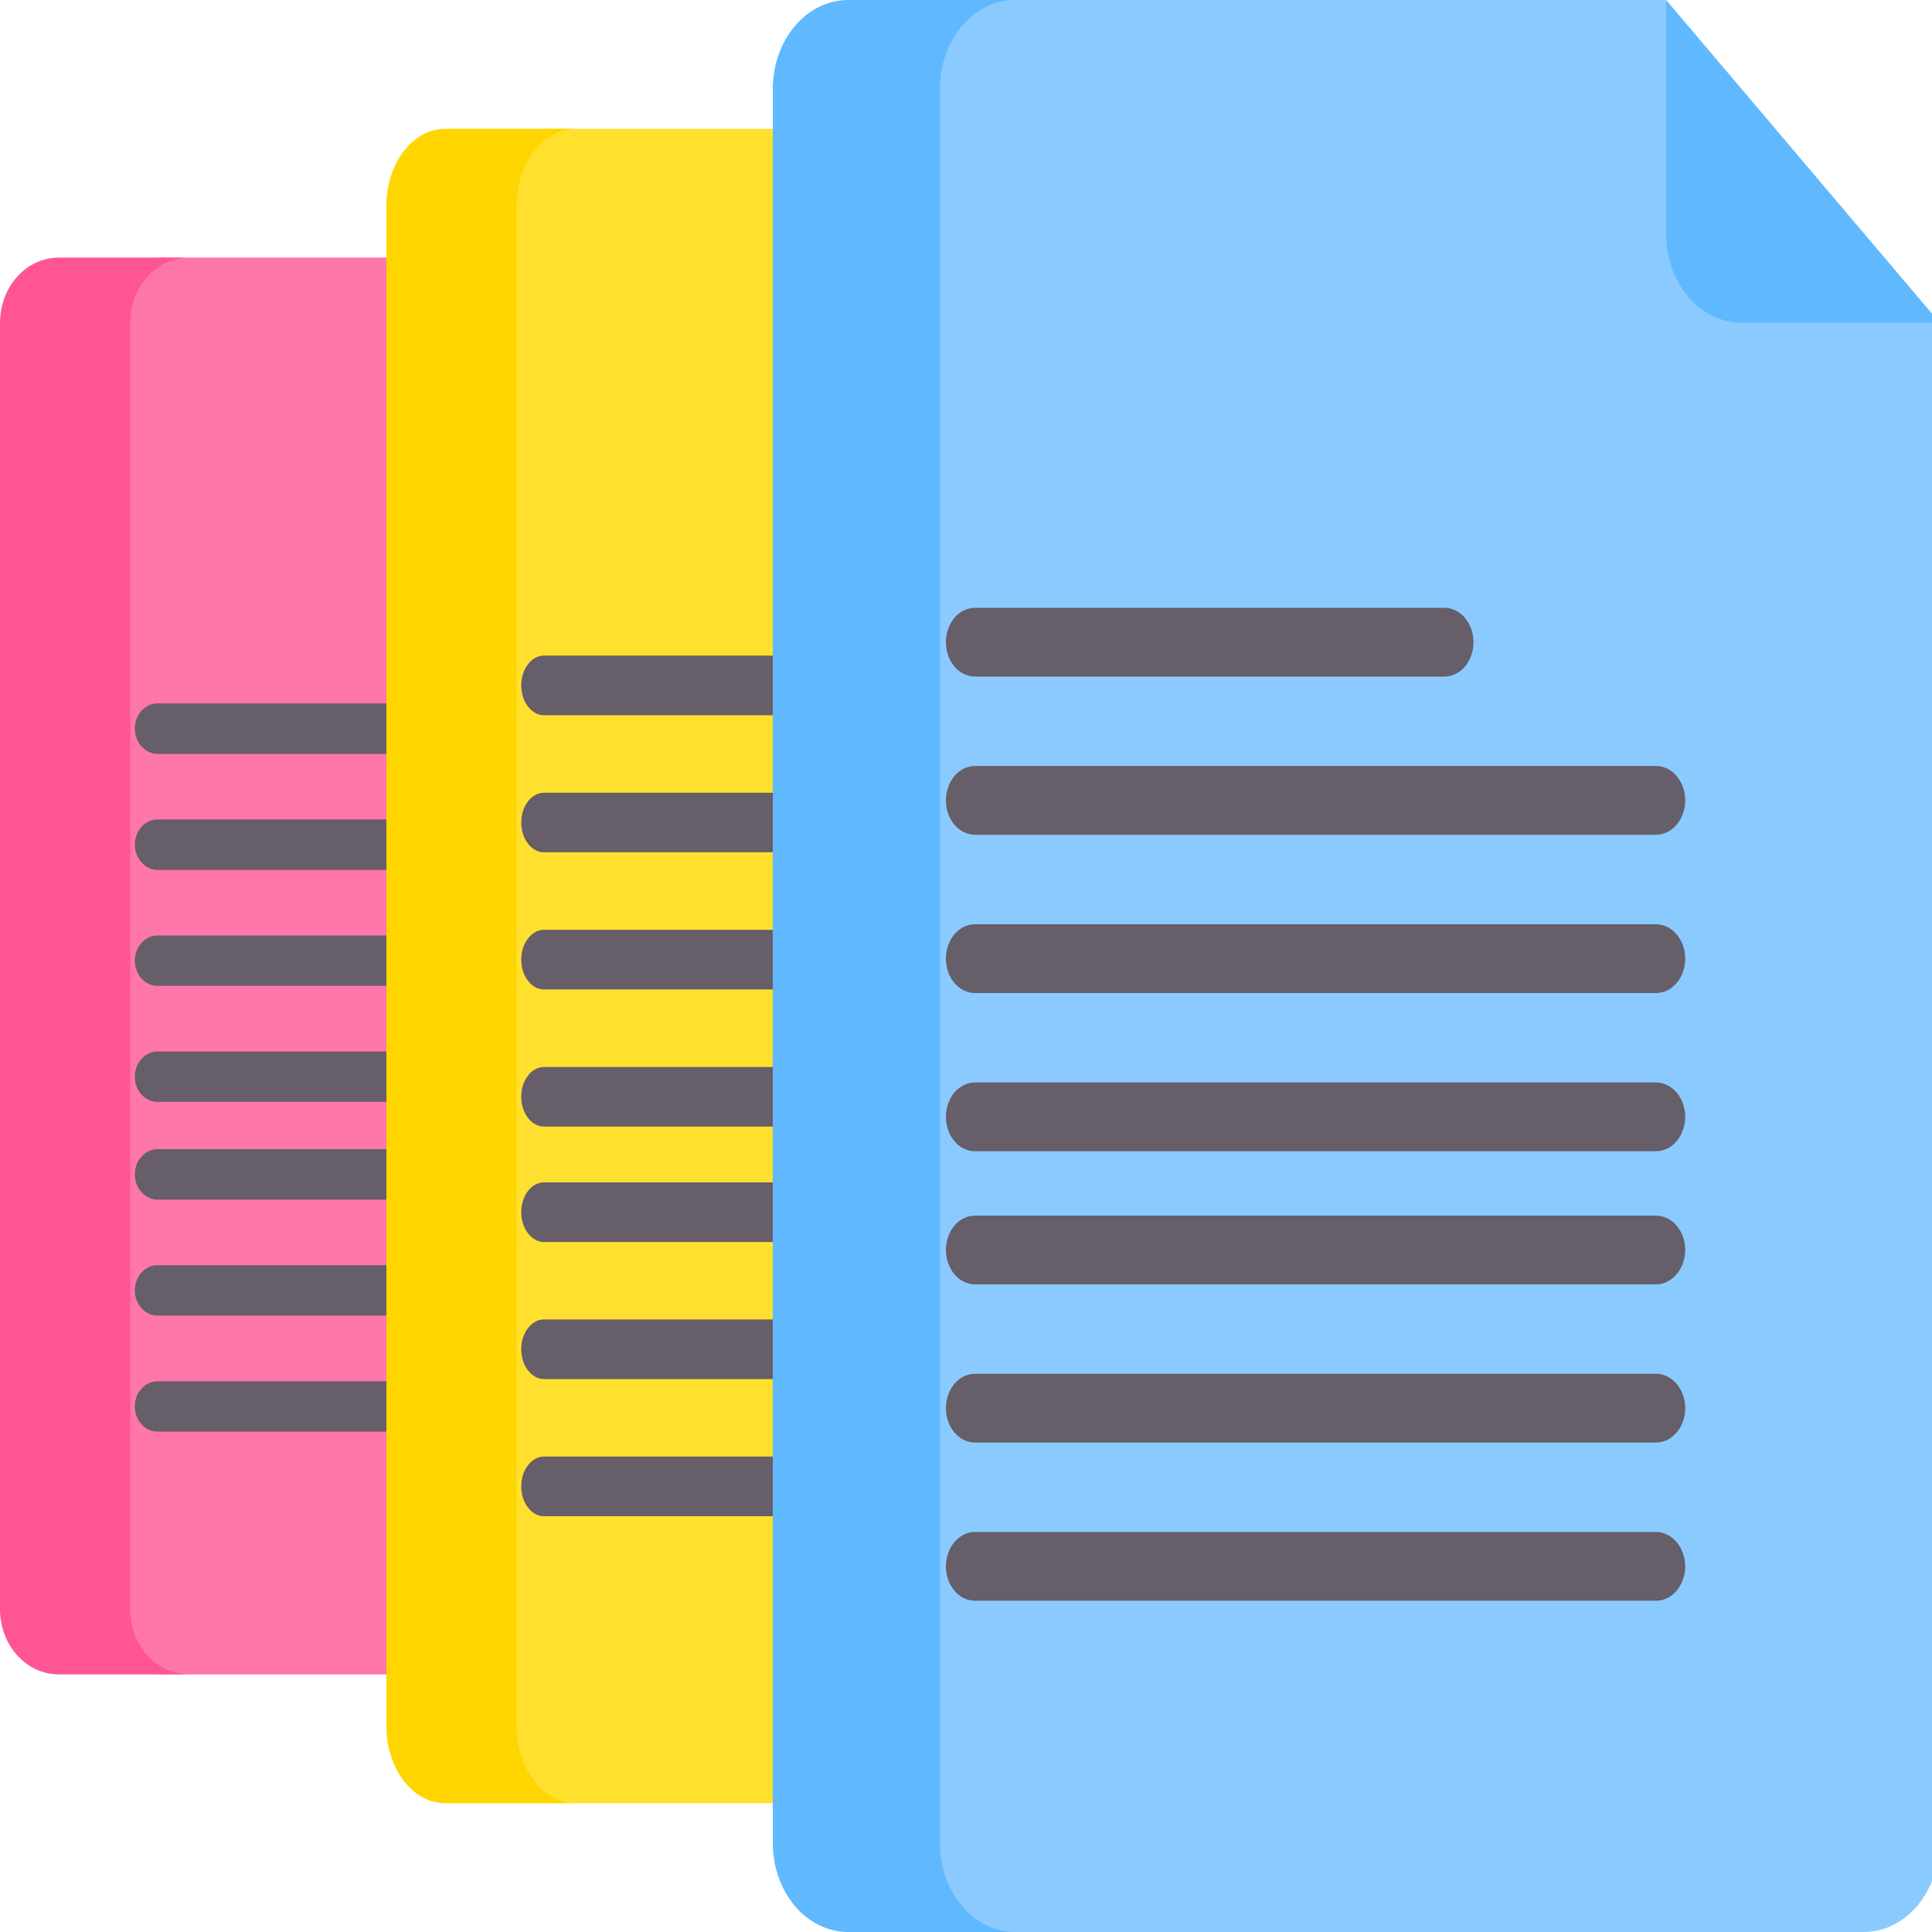 <svg width="15" height="15" viewBox="0 0 15 15" fill="none" xmlns="http://www.w3.org/2000/svg">
<g clip-path="url(#clip0_3065_27638)">
<path d="M6.652 3.674L5.555 2.36L5.402 2H1.227L0.967 2.177L0.901 2.734V12.702L1.232 13H6.601C6.853 13 7.056 12.774 7.056 12.494V3.837L6.652 3.674Z" fill="#FF76AA"/>
<path d="M1.011 12.494V2.506C1.011 2.226 1.215 2 1.467 2H0.456C0.204 2 0 2.226 0 2.506V12.494C0 12.774 0.204 13 0.456 13H1.467C1.215 13 1.011 12.774 1.011 12.494ZM5.405 2V3.331C5.405 3.611 5.608 3.837 5.86 3.837H7.059L5.405 2Z" fill="#FF5595"/>
<path d="M5.343 9.314H1.223C1.176 9.314 1.132 9.293 1.099 9.256C1.065 9.219 1.047 9.17 1.047 9.118C1.047 9.066 1.065 9.016 1.099 8.979C1.132 8.943 1.176 8.922 1.223 8.922H5.343C5.39 8.922 5.435 8.943 5.468 8.979C5.501 9.016 5.52 9.066 5.52 9.118C5.52 9.17 5.501 9.219 5.468 9.256C5.435 9.293 5.39 9.314 5.343 9.314ZM5.343 10.214H1.223C1.176 10.214 1.132 10.194 1.099 10.157C1.065 10.12 1.047 10.07 1.047 10.019C1.047 9.967 1.065 9.917 1.099 9.88C1.132 9.843 1.176 9.823 1.223 9.823H5.343C5.39 9.823 5.435 9.843 5.468 9.88C5.501 9.917 5.52 9.967 5.52 10.019C5.52 10.07 5.501 10.12 5.468 10.157C5.435 10.194 5.39 10.214 5.343 10.214ZM5.343 11.115H1.223C1.2 11.115 1.177 11.11 1.156 11.1C1.134 11.091 1.115 11.076 1.099 11.058C1.082 11.04 1.069 11.018 1.06 10.994C1.051 10.971 1.047 10.945 1.047 10.919C1.047 10.894 1.051 10.868 1.06 10.845C1.069 10.821 1.082 10.799 1.099 10.781C1.115 10.763 1.134 10.748 1.156 10.739C1.177 10.729 1.2 10.724 1.223 10.724H5.343C5.366 10.724 5.389 10.729 5.411 10.739C5.432 10.748 5.452 10.763 5.468 10.781C5.484 10.799 5.497 10.821 5.506 10.845C5.515 10.868 5.52 10.894 5.52 10.919C5.52 10.945 5.515 10.971 5.506 10.994C5.497 11.018 5.484 11.04 5.468 11.058C5.452 11.076 5.432 11.091 5.411 11.1C5.389 11.11 5.366 11.115 5.343 11.115Z" fill="#665E68"/>
<path d="M4.062 5.853H1.223C1.176 5.853 1.132 5.832 1.099 5.795C1.065 5.759 1.047 5.709 1.047 5.657C1.047 5.605 1.065 5.555 1.099 5.518C1.132 5.482 1.176 5.461 1.223 5.461H4.062C4.109 5.461 4.154 5.482 4.187 5.518C4.22 5.555 4.239 5.605 4.239 5.657C4.239 5.709 4.22 5.759 4.187 5.795C4.154 5.832 4.109 5.853 4.062 5.853ZM5.343 6.754H1.223C1.176 6.754 1.132 6.733 1.099 6.696C1.065 6.659 1.047 6.61 1.047 6.558C1.047 6.506 1.065 6.456 1.099 6.419C1.132 6.382 1.176 6.362 1.223 6.362H5.343C5.39 6.362 5.435 6.382 5.468 6.419C5.501 6.456 5.52 6.506 5.52 6.558C5.52 6.61 5.501 6.659 5.468 6.696C5.435 6.733 5.39 6.754 5.343 6.754ZM5.343 7.654H1.223C1.176 7.654 1.132 7.634 1.099 7.597C1.065 7.56 1.047 7.51 1.047 7.459C1.047 7.407 1.065 7.357 1.099 7.32C1.132 7.283 1.176 7.263 1.223 7.263H5.343C5.39 7.263 5.435 7.283 5.468 7.32C5.501 7.357 5.52 7.407 5.52 7.459C5.52 7.51 5.501 7.56 5.468 7.597C5.435 7.634 5.39 7.654 5.343 7.654ZM5.343 8.555H1.223C1.2 8.555 1.177 8.55 1.156 8.54C1.134 8.531 1.115 8.516 1.099 8.498C1.082 8.48 1.069 8.458 1.06 8.434C1.051 8.411 1.047 8.385 1.047 8.359C1.047 8.334 1.051 8.308 1.06 8.284C1.069 8.261 1.082 8.239 1.099 8.221C1.115 8.203 1.134 8.188 1.156 8.178C1.177 8.169 1.2 8.164 1.223 8.164H5.343C5.366 8.164 5.389 8.169 5.411 8.178C5.432 8.188 5.452 8.203 5.468 8.221C5.484 8.239 5.497 8.261 5.506 8.284C5.515 8.308 5.52 8.334 5.52 8.359C5.52 8.385 5.515 8.411 5.506 8.434C5.497 8.458 5.484 8.48 5.468 8.498C5.452 8.516 5.432 8.531 5.411 8.54C5.389 8.55 5.366 8.555 5.343 8.555Z" fill="#665E68"/>
<path d="M9.652 2.979L8.555 1.425L8.402 1H4.227L3.967 1.209L3.901 1.868V13.647L4.232 14H9.601C9.853 14 10.056 13.732 10.056 13.402V3.171L9.652 2.979Z" fill="#FFE02F"/>
<path d="M4.011 13.402V1.598C4.011 1.268 4.215 1 4.467 1H3.456C3.204 1 3 1.268 3 1.598V13.402C3 13.732 3.204 14 3.456 14H4.467C4.215 14 4.011 13.732 4.011 13.402ZM8.405 1V2.573C8.405 2.904 8.608 3.171 8.86 3.171H10.059L8.405 1Z" fill="#FFD500"/>
<path d="M8.343 9.643H4.223C4.176 9.643 4.132 9.618 4.099 9.575C4.065 9.531 4.047 9.473 4.047 9.411C4.047 9.35 4.065 9.291 4.099 9.247C4.132 9.204 4.176 9.18 4.223 9.18H8.343C8.39 9.18 8.435 9.204 8.468 9.247C8.501 9.291 8.52 9.35 8.52 9.411C8.52 9.473 8.501 9.531 8.468 9.575C8.435 9.618 8.39 9.643 8.343 9.643ZM8.343 10.707H4.223C4.176 10.707 4.132 10.683 4.099 10.639C4.065 10.596 4.047 10.537 4.047 10.476C4.047 10.414 4.065 10.356 4.099 10.312C4.132 10.269 4.176 10.244 4.223 10.244H8.343C8.39 10.244 8.435 10.269 8.468 10.312C8.501 10.356 8.52 10.414 8.52 10.476C8.52 10.537 8.501 10.596 8.468 10.639C8.435 10.683 8.39 10.707 8.343 10.707ZM8.343 11.772H4.223C4.2 11.772 4.177 11.766 4.156 11.754C4.134 11.743 4.115 11.726 4.099 11.704C4.082 11.683 4.069 11.657 4.06 11.629C4.051 11.601 4.047 11.571 4.047 11.54C4.047 11.51 4.051 11.48 4.06 11.452C4.069 11.424 4.082 11.398 4.099 11.377C4.115 11.355 4.134 11.338 4.156 11.327C4.177 11.315 4.2 11.309 4.223 11.309H8.343C8.366 11.309 8.389 11.315 8.411 11.327C8.432 11.338 8.451 11.355 8.468 11.377C8.484 11.398 8.497 11.424 8.506 11.452C8.515 11.48 8.52 11.51 8.52 11.54C8.52 11.571 8.515 11.601 8.506 11.629C8.497 11.657 8.484 11.683 8.468 11.704C8.451 11.726 8.432 11.743 8.411 11.754C8.389 11.766 8.366 11.772 8.343 11.772Z" fill="#665E68"/>
<path d="M7.062 5.553H4.223C4.176 5.553 4.132 5.528 4.099 5.485C4.065 5.442 4.047 5.383 4.047 5.321C4.047 5.26 4.065 5.201 4.099 5.158C4.132 5.114 4.176 5.09 4.223 5.09H7.062C7.109 5.09 7.154 5.114 7.187 5.158C7.22 5.201 7.239 5.26 7.239 5.321C7.239 5.383 7.22 5.442 7.187 5.485C7.154 5.528 7.109 5.553 7.062 5.553ZM8.343 6.617H4.223C4.176 6.617 4.132 6.593 4.099 6.55C4.065 6.506 4.047 6.447 4.047 6.386C4.047 6.325 4.065 6.266 4.099 6.222C4.132 6.179 4.176 6.155 4.223 6.155H8.343C8.39 6.155 8.435 6.179 8.468 6.222C8.501 6.266 8.52 6.325 8.52 6.386C8.52 6.447 8.501 6.506 8.468 6.55C8.435 6.593 8.39 6.617 8.343 6.617ZM8.343 7.682H4.223C4.176 7.682 4.132 7.658 4.099 7.614C4.065 7.571 4.047 7.512 4.047 7.451C4.047 7.389 4.065 7.33 4.099 7.287C4.132 7.244 4.176 7.219 4.223 7.219H8.343C8.39 7.219 8.435 7.244 8.468 7.287C8.501 7.33 8.52 7.389 8.52 7.451C8.52 7.512 8.501 7.571 8.468 7.614C8.435 7.658 8.39 7.682 8.343 7.682ZM8.343 8.747H4.223C4.2 8.747 4.177 8.741 4.156 8.729C4.134 8.718 4.115 8.7 4.099 8.679C4.082 8.658 4.069 8.632 4.06 8.604C4.051 8.576 4.047 8.546 4.047 8.515C4.047 8.485 4.051 8.455 4.06 8.427C4.069 8.399 4.082 8.373 4.099 8.352C4.115 8.33 4.134 8.313 4.156 8.302C4.177 8.29 4.2 8.284 4.223 8.284H8.343C8.366 8.284 8.389 8.29 8.411 8.302C8.432 8.313 8.451 8.33 8.468 8.352C8.484 8.373 8.497 8.399 8.506 8.427C8.515 8.455 8.52 8.485 8.52 8.515C8.52 8.546 8.515 8.576 8.506 8.604C8.497 8.632 8.484 8.658 8.468 8.679C8.451 8.7 8.432 8.718 8.411 8.729C8.389 8.741 8.366 8.747 8.343 8.747Z" fill="#665E68"/>
<path d="M14.537 2.283L13.129 0.491L12.932 0H7.574L7.241 0.242L7.156 1.001V14.593L7.581 15H14.471C14.794 15 15.056 14.691 15.056 14.31V2.505L14.537 2.283Z" fill="#8BCAFF"/>
<path d="M7.298 14.31V0.69C7.298 0.309 7.559 0 7.882 0H6.585C6.262 0 6 0.309 6 0.69V14.31C6 14.691 6.262 15 6.585 15H7.882C7.559 15 7.298 14.691 7.298 14.31ZM12.936 0V1.815C12.936 2.196 13.197 2.505 13.52 2.505H15.059L12.936 0Z" fill="#60B9FE"/>
<path d="M12.857 9.972H7.57C7.51 9.972 7.452 9.943 7.41 9.893C7.368 9.843 7.344 9.775 7.344 9.705C7.344 9.634 7.368 9.566 7.41 9.516C7.452 9.466 7.51 9.438 7.57 9.438H12.857C12.917 9.438 12.975 9.466 13.017 9.516C13.06 9.566 13.084 9.634 13.084 9.705C13.084 9.775 13.06 9.843 13.017 9.893C12.975 9.943 12.917 9.972 12.857 9.972ZM12.857 11.2H7.57C7.51 11.2 7.452 11.172 7.41 11.122C7.368 11.072 7.344 11.004 7.344 10.933C7.344 10.862 7.368 10.794 7.41 10.744C7.452 10.694 7.51 10.666 7.57 10.666H12.857C12.917 10.666 12.975 10.694 13.017 10.744C13.06 10.794 13.084 10.862 13.084 10.933C13.084 11.004 13.06 11.072 13.017 11.122C12.975 11.172 12.917 11.2 12.857 11.2ZM12.857 12.428H7.57C7.54 12.428 7.511 12.422 7.483 12.408C7.456 12.395 7.431 12.375 7.41 12.35C7.389 12.325 7.372 12.296 7.361 12.264C7.35 12.231 7.344 12.197 7.344 12.162C7.344 12.126 7.35 12.092 7.361 12.059C7.372 12.027 7.389 11.998 7.41 11.973C7.431 11.948 7.456 11.928 7.483 11.915C7.511 11.901 7.54 11.894 7.57 11.894H12.857C12.887 11.894 12.916 11.901 12.944 11.915C12.971 11.928 12.996 11.948 13.017 11.973C13.038 11.998 13.055 12.027 13.066 12.059C13.078 12.092 13.084 12.126 13.084 12.162C13.084 12.197 13.078 12.231 13.066 12.264C13.055 12.296 13.038 12.325 13.017 12.35C12.996 12.375 12.971 12.395 12.944 12.408C12.916 12.422 12.887 12.428 12.857 12.428Z" fill="#665E68"/>
<path d="M11.214 5.253H7.57C7.51 5.253 7.452 5.225 7.41 5.175C7.368 5.125 7.344 5.057 7.344 4.986C7.344 4.915 7.368 4.847 7.41 4.797C7.452 4.747 7.51 4.719 7.57 4.719H11.214C11.274 4.719 11.331 4.747 11.374 4.797C11.416 4.847 11.44 4.915 11.44 4.986C11.44 5.057 11.416 5.125 11.374 5.175C11.331 5.225 11.274 5.253 11.214 5.253ZM12.857 6.481H7.57C7.51 6.481 7.452 6.453 7.41 6.403C7.368 6.353 7.344 6.285 7.344 6.214C7.344 6.143 7.368 6.076 7.41 6.025C7.452 5.975 7.51 5.947 7.57 5.947H12.857C12.917 5.947 12.975 5.975 13.017 6.025C13.06 6.076 13.084 6.143 13.084 6.214C13.084 6.285 13.06 6.353 13.017 6.403C12.975 6.453 12.917 6.481 12.857 6.481ZM12.857 7.71H7.57C7.51 7.71 7.452 7.682 7.41 7.632C7.368 7.582 7.344 7.514 7.344 7.443C7.344 7.372 7.368 7.304 7.41 7.254C7.452 7.204 7.51 7.176 7.57 7.176H12.857C12.917 7.176 12.975 7.204 13.017 7.254C13.06 7.304 13.084 7.372 13.084 7.443C13.084 7.514 13.06 7.582 13.017 7.632C12.975 7.682 12.917 7.71 12.857 7.71ZM12.857 8.938H7.57C7.54 8.938 7.511 8.931 7.483 8.918C7.456 8.905 7.431 8.885 7.41 8.86C7.389 8.835 7.372 8.806 7.361 8.773C7.35 8.741 7.344 8.706 7.344 8.671C7.344 8.636 7.35 8.601 7.361 8.569C7.372 8.537 7.389 8.507 7.41 8.482C7.431 8.458 7.456 8.438 7.483 8.425C7.511 8.411 7.54 8.404 7.57 8.404H12.857C12.887 8.404 12.916 8.411 12.944 8.425C12.971 8.438 12.996 8.458 13.017 8.482C13.038 8.507 13.055 8.537 13.066 8.569C13.078 8.601 13.084 8.636 13.084 8.671C13.084 8.706 13.078 8.741 13.066 8.773C13.055 8.806 13.038 8.835 13.017 8.86C12.996 8.885 12.971 8.905 12.944 8.918C12.916 8.931 12.887 8.938 12.857 8.938Z" fill="#665E68"/>
</g>
<defs>
<clipPath id="clip0_3065_27638">
<rect width="15" height="15" fill="white"/>
</clipPath>
</defs>
</svg>
